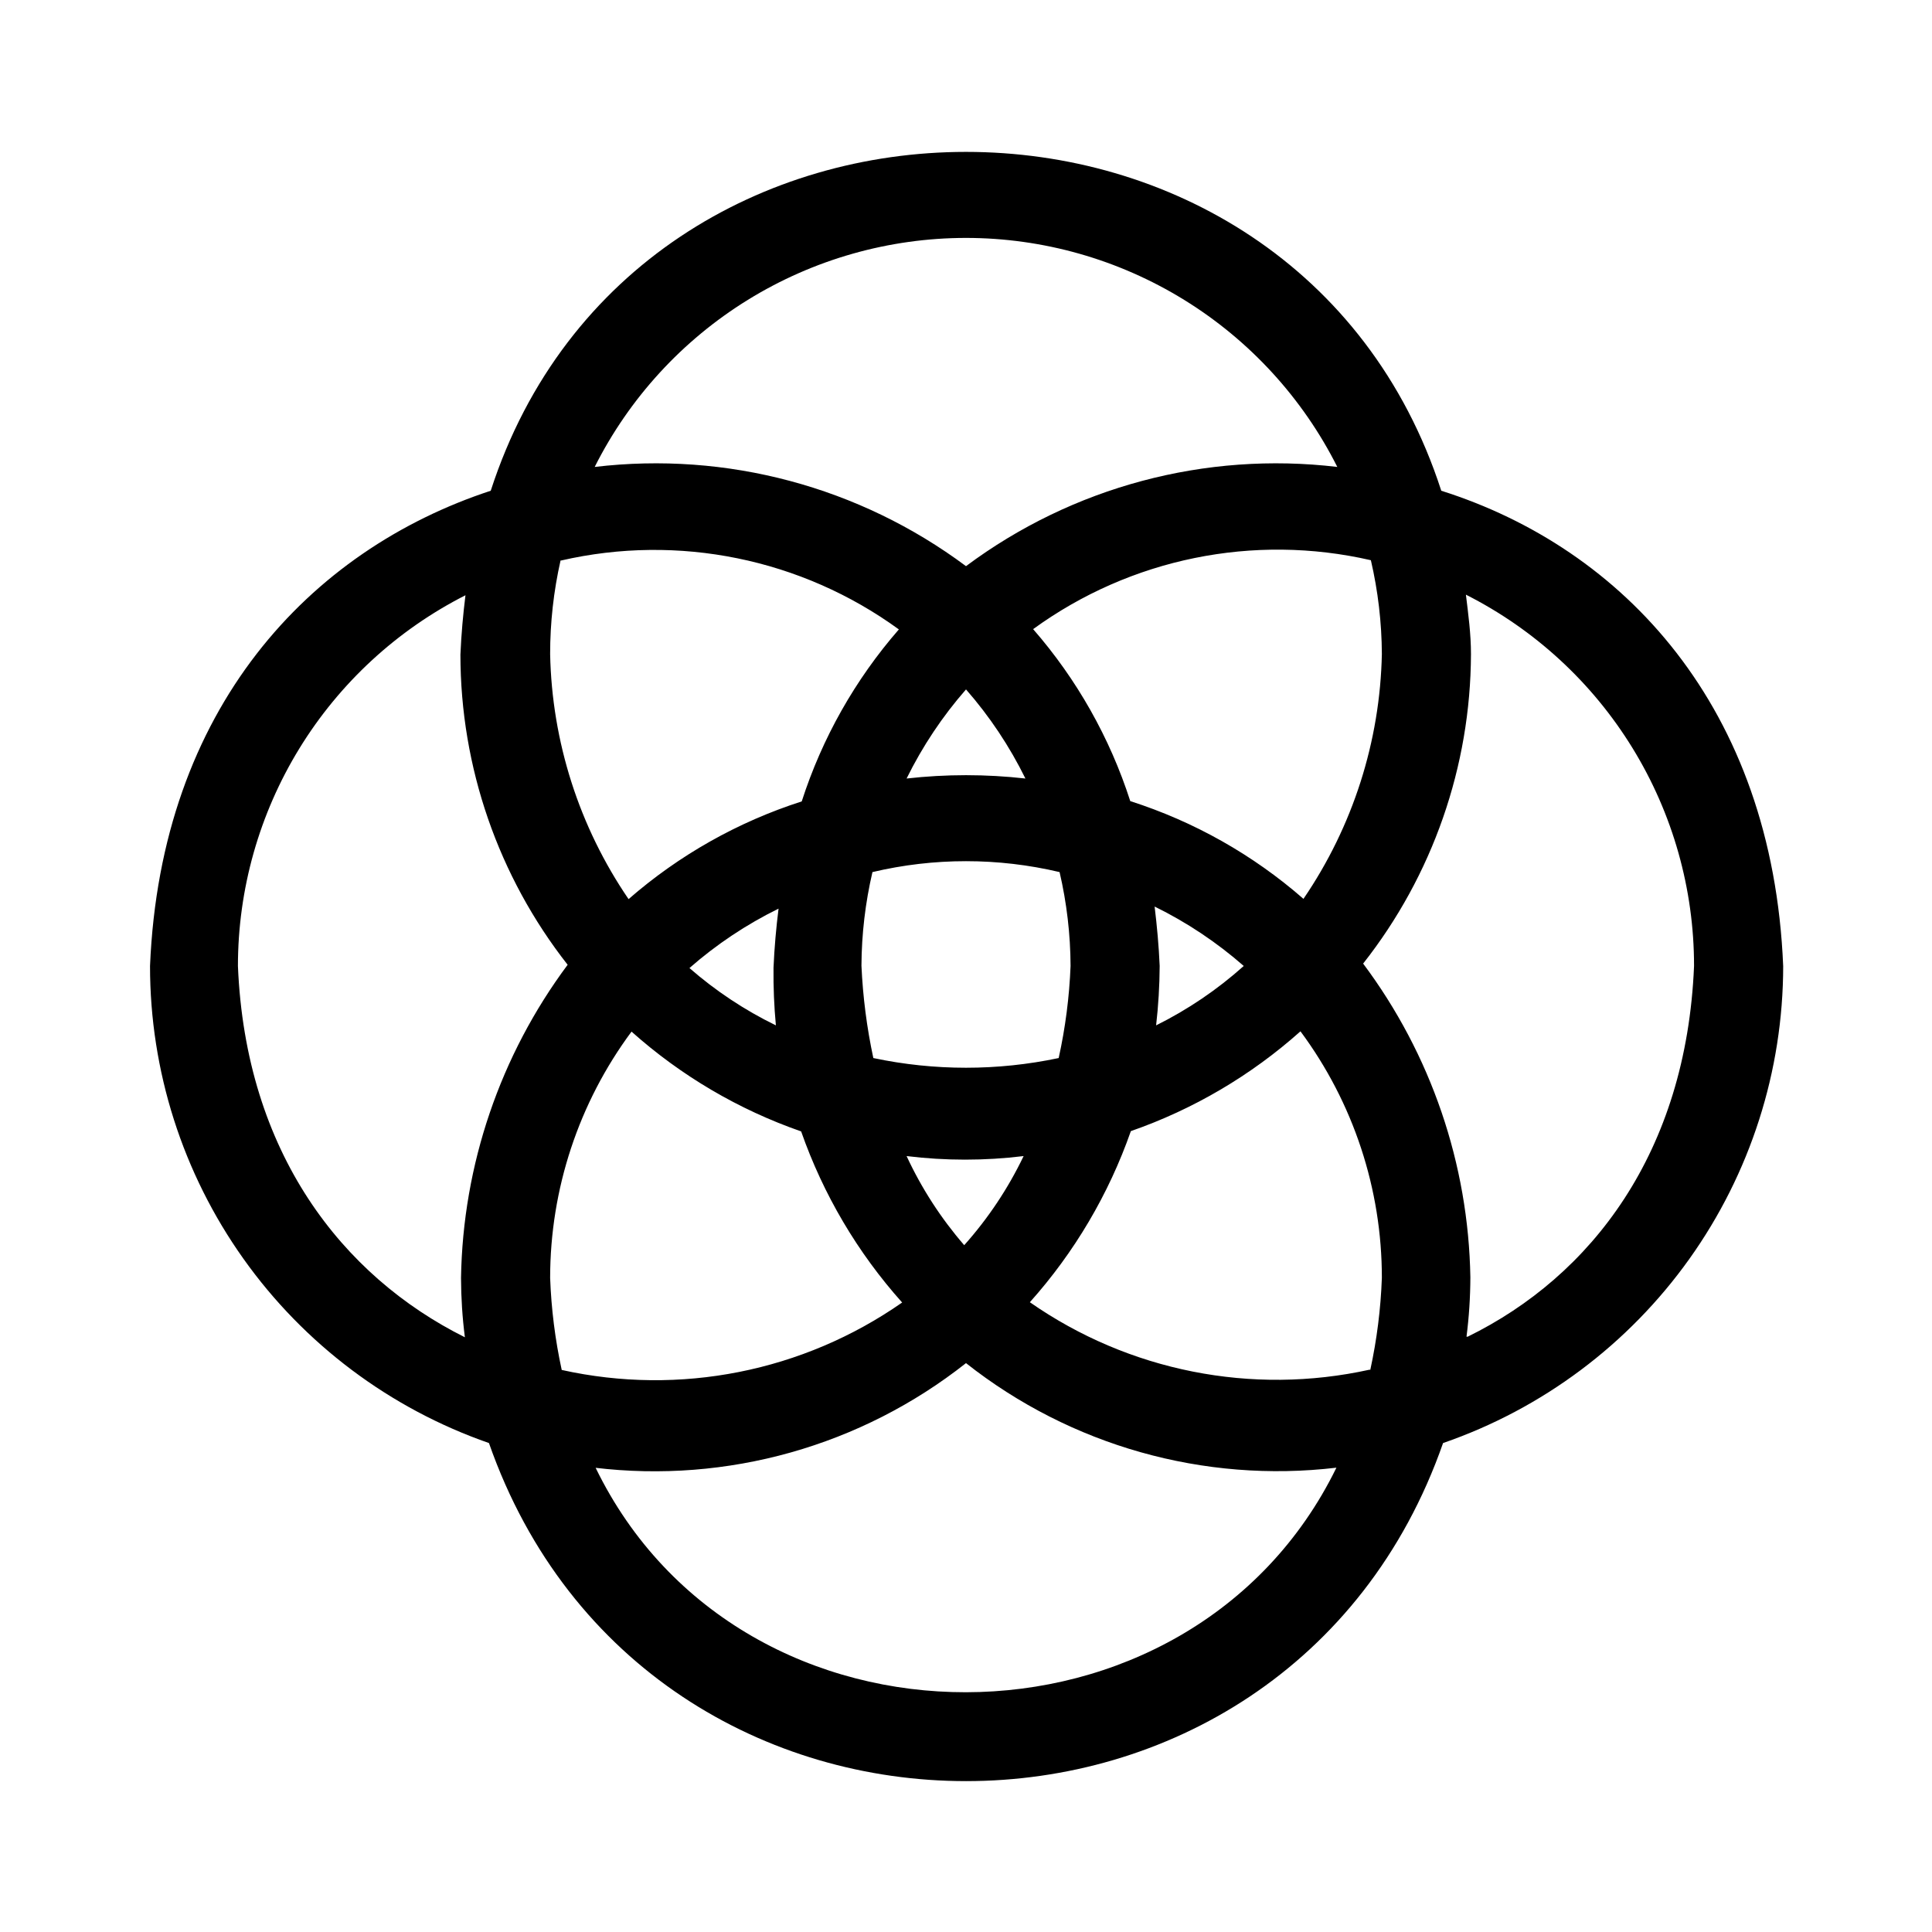 <?xml version="1.0" encoding="UTF-8"?>
<!-- Uploaded to: SVG Repo, www.svgrepo.com, Generator: SVG Repo Mixer Tools -->
<svg fill="#000000" width="800px" height="800px" version="1.1" viewBox="144 144 512 512" xmlns="http://www.w3.org/2000/svg">
 <path d="m616.56 400c-2.836-68.645-42.352-110.68-90.609-125.95-38.73-119.73-213.17-119.73-251.9 0-47.941 15.742-87.457 57.625-90.293 125.95-0.008 27.789 8.633 54.895 24.73 77.547 16.094 22.656 38.844 39.738 65.09 48.875 41.801 119.5 211.13 119.42 252.85 0 26.305-9.082 49.121-26.145 65.277-48.805 16.156-22.656 24.844-49.789 24.859-77.617zm-216.56-192.95c20.414 0.012 40.422 5.691 57.797 16.41 17.375 10.715 31.43 26.047 40.602 44.285-34.957-4.152-70.172 5.258-98.398 26.293-28.227-21.035-63.445-30.445-98.402-26.293 9.172-18.238 23.23-33.57 40.602-44.285 17.375-10.719 37.387-16.398 57.801-16.41zm110.21 110.21c-0.469 23.211-7.691 45.777-20.781 64.945-13.367-11.68-28.988-20.492-45.895-25.898-5.402-16.781-14.16-32.289-25.742-45.578 25.789-18.75 58.434-25.41 89.504-18.266 1.895 8.16 2.871 16.504 2.914 24.879zm-3.227 189.71v0.004c-31.199 6.891-63.855 0.41-90.059-17.871 11.812-13.211 20.906-28.617 26.766-45.344 16.578-5.769 31.855-14.758 44.949-26.449 14.02 18.898 21.582 41.809 21.57 65.34-0.297 8.207-1.324 16.375-3.07 24.402zm-217.19-24.32c0.008-23.504 7.566-46.383 21.57-65.262 13.094 11.691 28.371 20.68 44.949 26.449 5.859 16.727 14.953 32.133 26.766 45.344-26.242 18.324-58.969 24.809-90.215 17.871-1.746-8.027-2.773-16.195-3.07-24.402zm2.914-190.11c31.07-7.148 63.715-0.488 89.504 18.262-11.582 13.293-20.34 28.797-25.742 45.578-16.898 5.422-32.516 14.234-45.891 25.898-13.094-19.168-20.316-41.734-20.785-64.941-0.004-8.344 0.922-16.66 2.758-24.797zm123.04 57.777c-10.461-1.18-21.023-1.18-31.488 0 4.195-8.523 9.488-16.465 15.746-23.613 6.258 7.148 11.551 15.09 15.742 23.613zm11.965 49.676c-0.324 8.211-1.375 16.375-3.148 24.402-16.195 3.426-32.926 3.426-49.121 0-1.727-8.059-2.781-16.25-3.148-24.484 0.043-8.348 1.02-16.664 2.914-24.797 16.305-3.856 33.285-3.856 49.594 0 1.898 8.16 2.875 16.504 2.91 24.879zm22.277-15.742v-0.004c8.531 4.188 16.473 9.484 23.617 15.746-6.996 6.269-14.809 11.562-23.223 15.742 0.602-5.227 0.914-10.484 0.945-15.742-0.234-5.356-0.707-10.551-1.34-15.746zm-100.37 31.484c-8.273-4.031-15.973-9.141-22.906-15.191 7.144-6.262 15.086-11.555 23.613-15.746-0.629 5.039-1.102 10.234-1.34 15.742l0.004 0.004c-0.055 5.07 0.156 10.141 0.629 15.191zm34.637 34.637c10.301 1.262 20.715 1.262 31.016 0-4.109 8.574-9.41 16.523-15.742 23.617-6.168-7.121-11.309-15.07-15.273-23.617zm-177.2-50.379c0.004-20.348 5.641-40.297 16.281-57.637 10.645-17.34 25.879-31.395 44.02-40.609-0.629 5.039-1.102 10.234-1.34 15.742v0.004c0.02 29.801 10.023 58.738 28.418 82.184-17.883 24.012-27.77 53.035-28.258 82.973 0.016 5.262 0.355 10.52 1.023 15.742-32.512-16.215-58.098-48.887-60.145-98.398zm94.465 132.96c35.207 4.242 70.648-5.731 98.48-27.711 27.746 21.898 63.062 31.867 98.164 27.711-38.652 79.113-157.68 79.586-196.33 0zm231.12-34.715c0.668-5.223 1.008-10.48 1.023-15.746-0.5-30.008-10.445-59.094-28.418-83.129 18.418-23.383 28.48-52.258 28.578-82.023 0-5.352-0.707-10.547-1.34-15.742v-0.004c18.195 9.203 33.477 23.273 44.148 40.648 10.676 17.371 16.32 37.363 16.309 57.754-2.047 49.512-27.238 82.184-59.984 98.242z"/>
</svg>